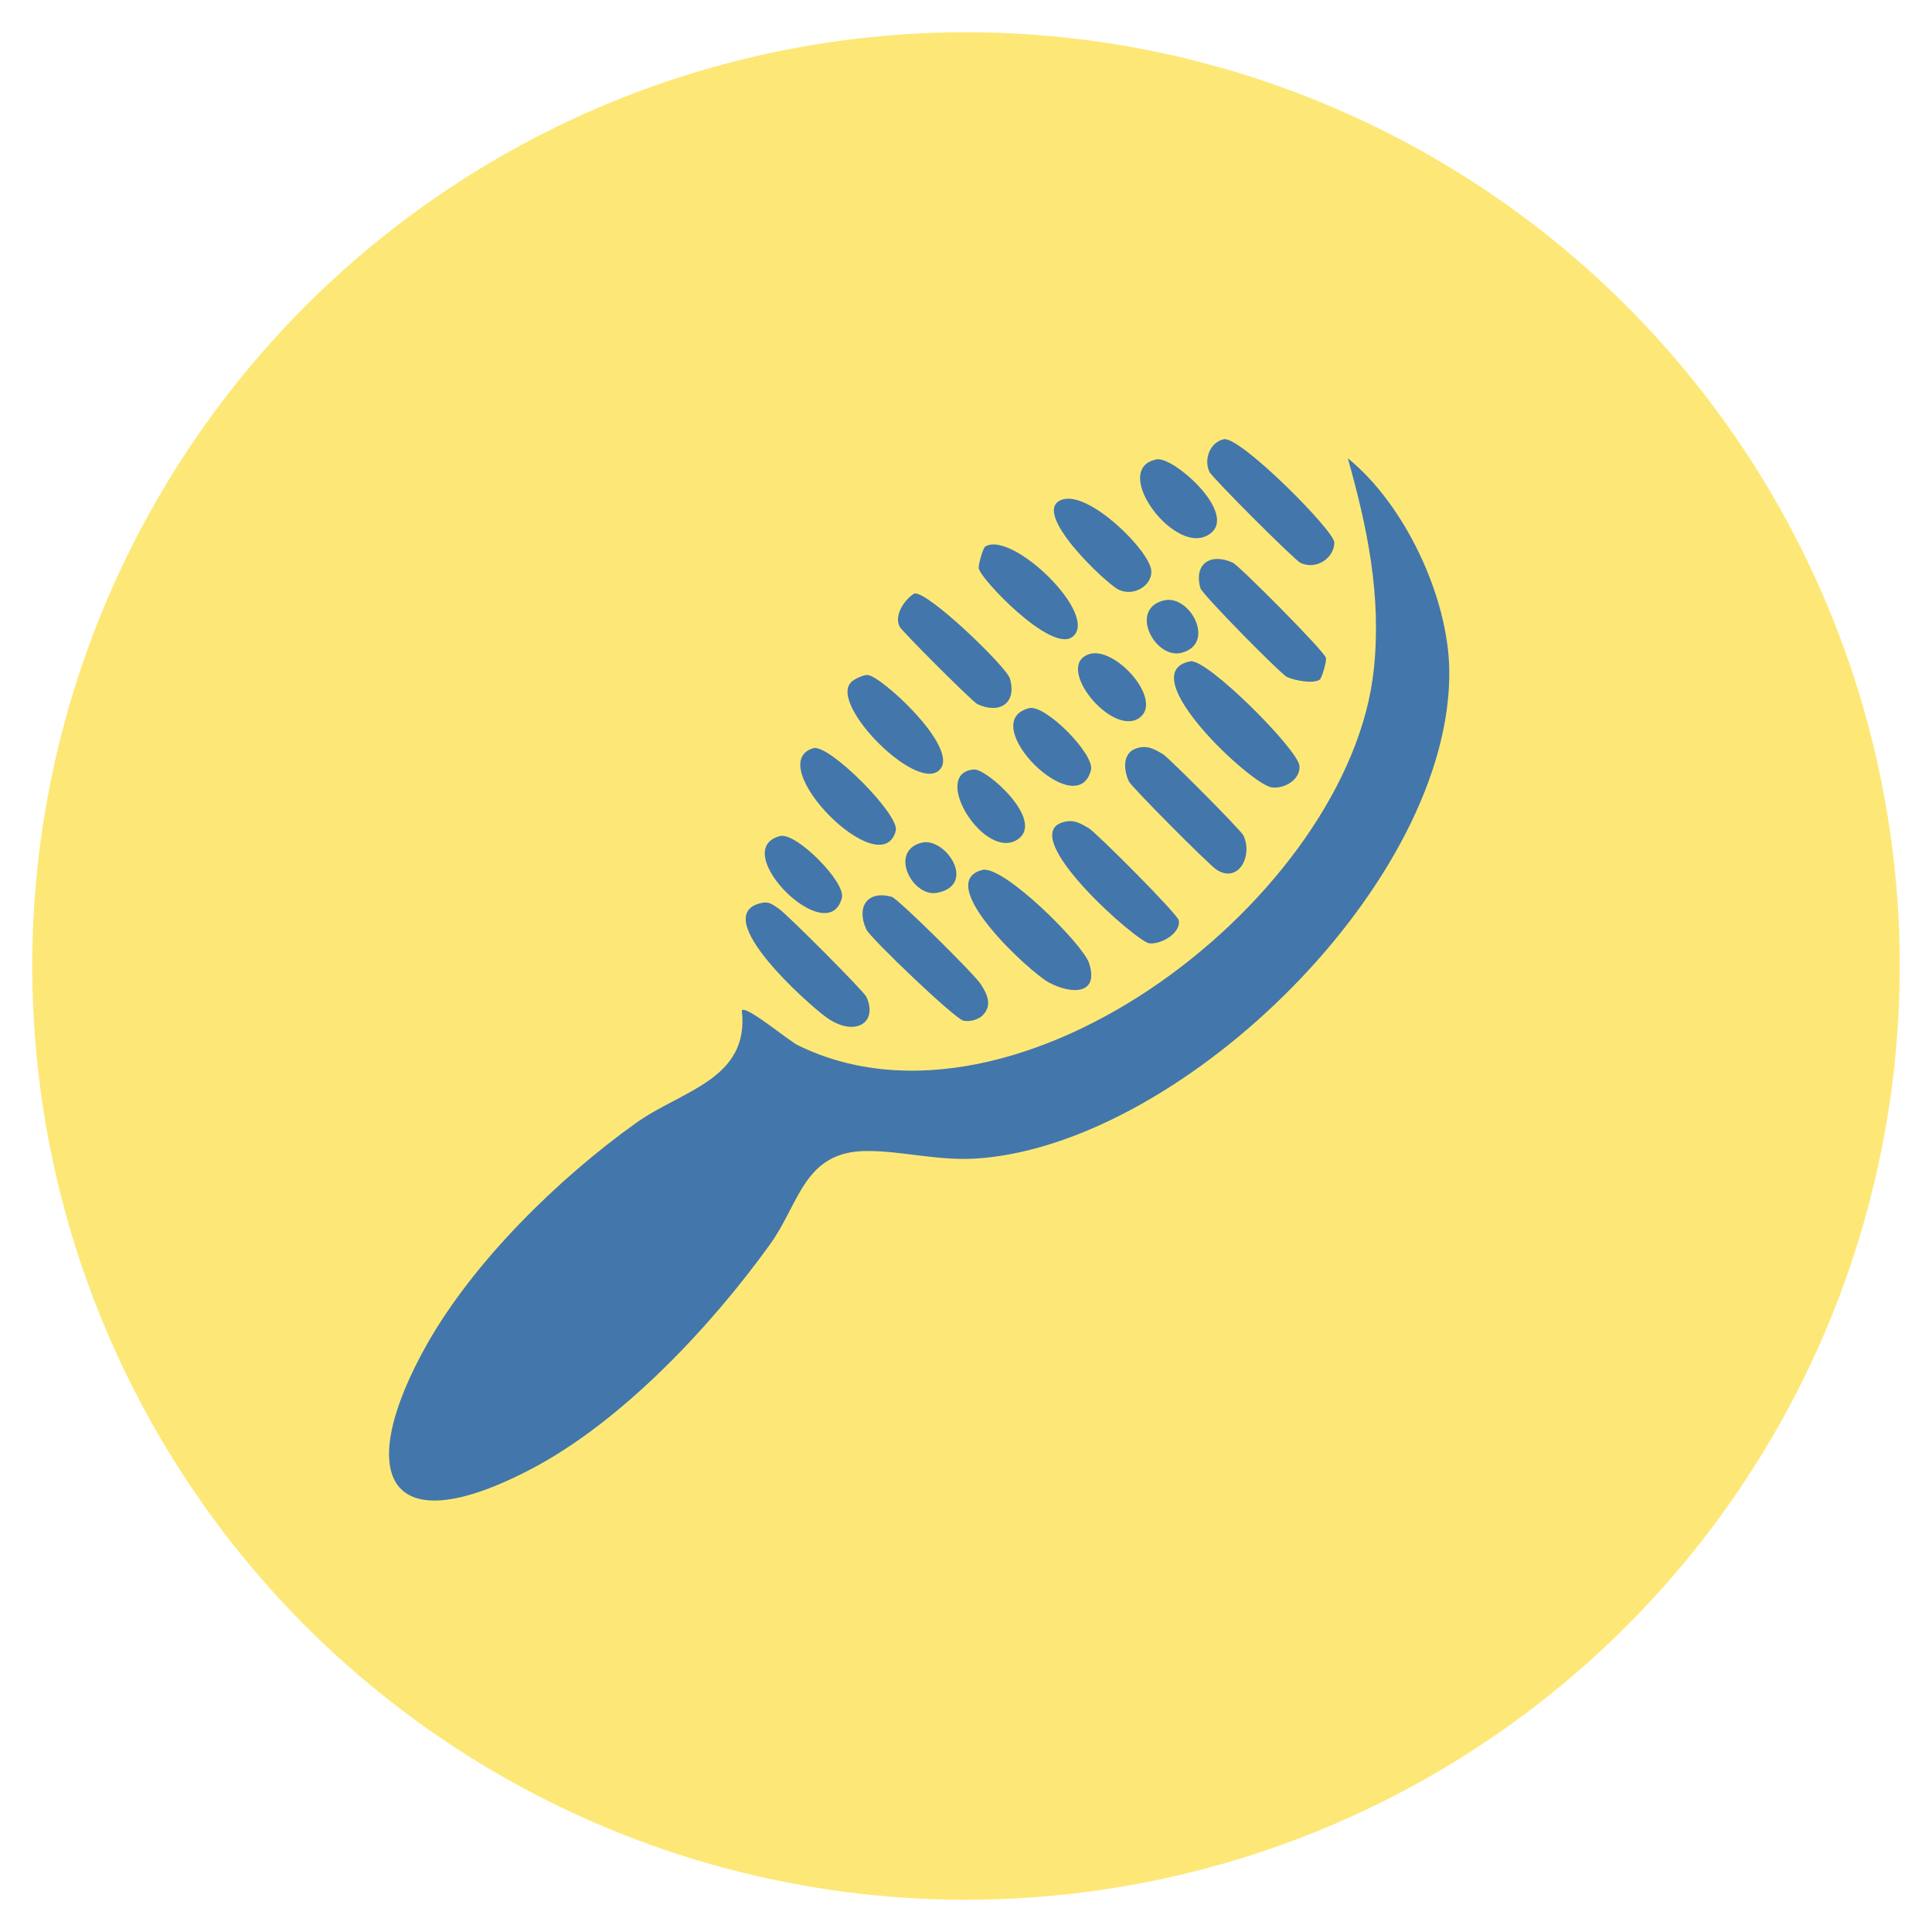 <svg viewBox="0 0 139 139" xmlns="http://www.w3.org/2000/svg" data-name="Layer 1" id="Layer_1">
  <defs>
    <style>
      .cls-1 {
        fill: #fde877;
      }

      .cls-2 {
        fill: #4376ab;
      }
    </style>
  </defs>
  <circle r="67.18" cy="69.5" cx="69.5" class="cls-1"></circle>
  <g id="sfOpz9">
    <g>
      <path d="M53.37,72.69c.31-.38,3.35,2.17,4.03,2.51,15.86,7.79,39.73-10.79,41.44-27.03.56-5.29-.45-10.17-1.87-15.2,4.09,3.31,7.23,9.96,7.3,15.25.19,15.11-18.95,33.88-33.71,35.11-3.01.25-5.58-.54-8.23-.52-4.49.03-4.79,3.74-6.91,6.69-4.27,5.94-10.68,12.78-17.22,16.2-10.68,5.58-12.62.15-7.5-8.95,3.39-6.01,9.46-11.95,15.05-15.95,3.28-2.35,8.2-3.13,7.62-8.12Z" class="cls-2"></path>
      <path d="M85.64,47.58c1.19-.23,7.75,6.35,7.85,7.52.09.99-1.1,1.68-2,1.55-1.5-.22-10.12-8.25-5.85-9.07Z" class="cls-2"></path>
      <path d="M70.66,62.59c1.51-.39,7.24,5.33,7.69,6.69.75,2.28-1.23,2.29-2.88,1.41-1.36-.72-8.39-7.18-4.8-8.1Z" class="cls-2"></path>
      <path d="M88.06,31.6c1.16-.22,7.93,6.57,7.94,7.43,0,1.09-1.27,2.01-2.43,1.47-.42-.19-6.37-6.14-6.56-6.56-.43-.95.09-2.15,1.05-2.34Z" class="cls-2"></path>
      <path d="M94.95,48.9c-.49.31-1.77.07-2.35-.19-.45-.2-6.1-5.95-6.23-6.38-.51-1.78.74-2.58,2.34-1.84.44.21,6.6,6.38,6.69,6.85.05.29-.32,1.48-.45,1.56Z" class="cls-2"></path>
      <path d="M70.69,73.06c-.3.3-.96.48-1.39.37-.64-.17-6.68-5.93-6.97-6.56-.74-1.6.06-2.85,1.84-2.34.43.12,5.93,5.56,6.38,6.26s.89,1.52.14,2.27Z" class="cls-2"></path>
      <path d="M54.67,64.99c.67-.18.89.08,1.38.4.55.37,6.11,5.93,6.29,6.34.86,1.91-.9,2.92-2.92,1.44-1.37-1-8.35-7.23-4.75-8.18Z" class="cls-2"></path>
      <path d="M81.76,53.84c.79-.25,1.26.04,1.91.42.4.23,5.61,5.47,5.79,5.85.71,1.52-.41,3.5-1.96,2.44-.58-.39-6.09-5.93-6.28-6.33-.38-.82-.49-2.04.54-2.38Z" class="cls-2"></path>
      <path d="M76.43,59.17c.79-.25,1.26.04,1.91.42.51.3,6.39,6.17,6.47,6.63.16.89-1.24,1.74-2.12,1.65s-9.51-7.66-6.26-8.7Z" class="cls-2"></path>
      <path d="M65.77,42.7c.95-.23,6.65,5.29,6.89,6.12.51,1.78-.74,2.58-2.34,1.84-.36-.17-5.42-5.23-5.6-5.58-.4-.81.33-1.91,1.04-2.37Z" class="cls-2"></path>
      <path d="M61.23,49.08c.22-.22.89-.53,1.18-.52.94.03,6.45,5.07,5.28,6.72-1.46,2.05-8.11-4.59-6.45-6.2Z" class="cls-2"></path>
      <path d="M70.87,39.33c1.93-1.23,8.35,5.02,6.26,6.51-1.55,1.1-6.56-4.16-6.71-4.94-.05-.29.32-1.48.45-1.56Z" class="cls-2"></path>
      <path d="M58.51,53.83c1.12-.34,6.23,4.8,5.94,5.93-1.03,3.95-9.68-4.8-5.94-5.93Z" class="cls-2"></path>
      <path d="M76.44,35.94c1.93-.62,6.26,3.66,6.39,5.11.09,1.04-1.22,1.9-2.34,1.38-.88-.41-6.51-5.71-4.05-6.49Z" class="cls-2"></path>
      <path d="M83.22,33.05c1.24-.24,6.26,4.24,3.55,5.52-2.48,1.17-6.87-4.88-3.55-5.52Z" class="cls-2"></path>
      <path d="M74.04,50.95c1.16-.3,4.74,3.33,4.45,4.45-.99,3.91-8.37-3.45-4.45-4.45Z" class="cls-2"></path>
      <path d="M56.12,60.15c1.15-.3,4.75,3.33,4.45,4.45-.99,3.8-8.26-3.46-4.45-4.45Z" class="cls-2"></path>
      <path d="M70.07,55.36c.91-.07,5.1,3.65,3.18,5.01-2.37,1.68-6.38-4.75-3.18-5.01Z" class="cls-2"></path>
      <path d="M78.37,47.06c1.87-.6,5.37,3.34,3.6,4.59-1.97,1.4-6.18-3.76-3.6-4.59Z" class="cls-2"></path>
      <path d="M83.73,43.2c1.89-.47,3.8,3.14,1.26,3.77-1.89.47-3.8-3.14-1.26-3.77Z" class="cls-2"></path>
      <path d="M66.3,60.63c1.71-.44,4.02,3.01,1.15,3.6-1.8.37-3.53-2.99-1.15-3.6Z" class="cls-2"></path>
    </g>
  </g>
</svg>
